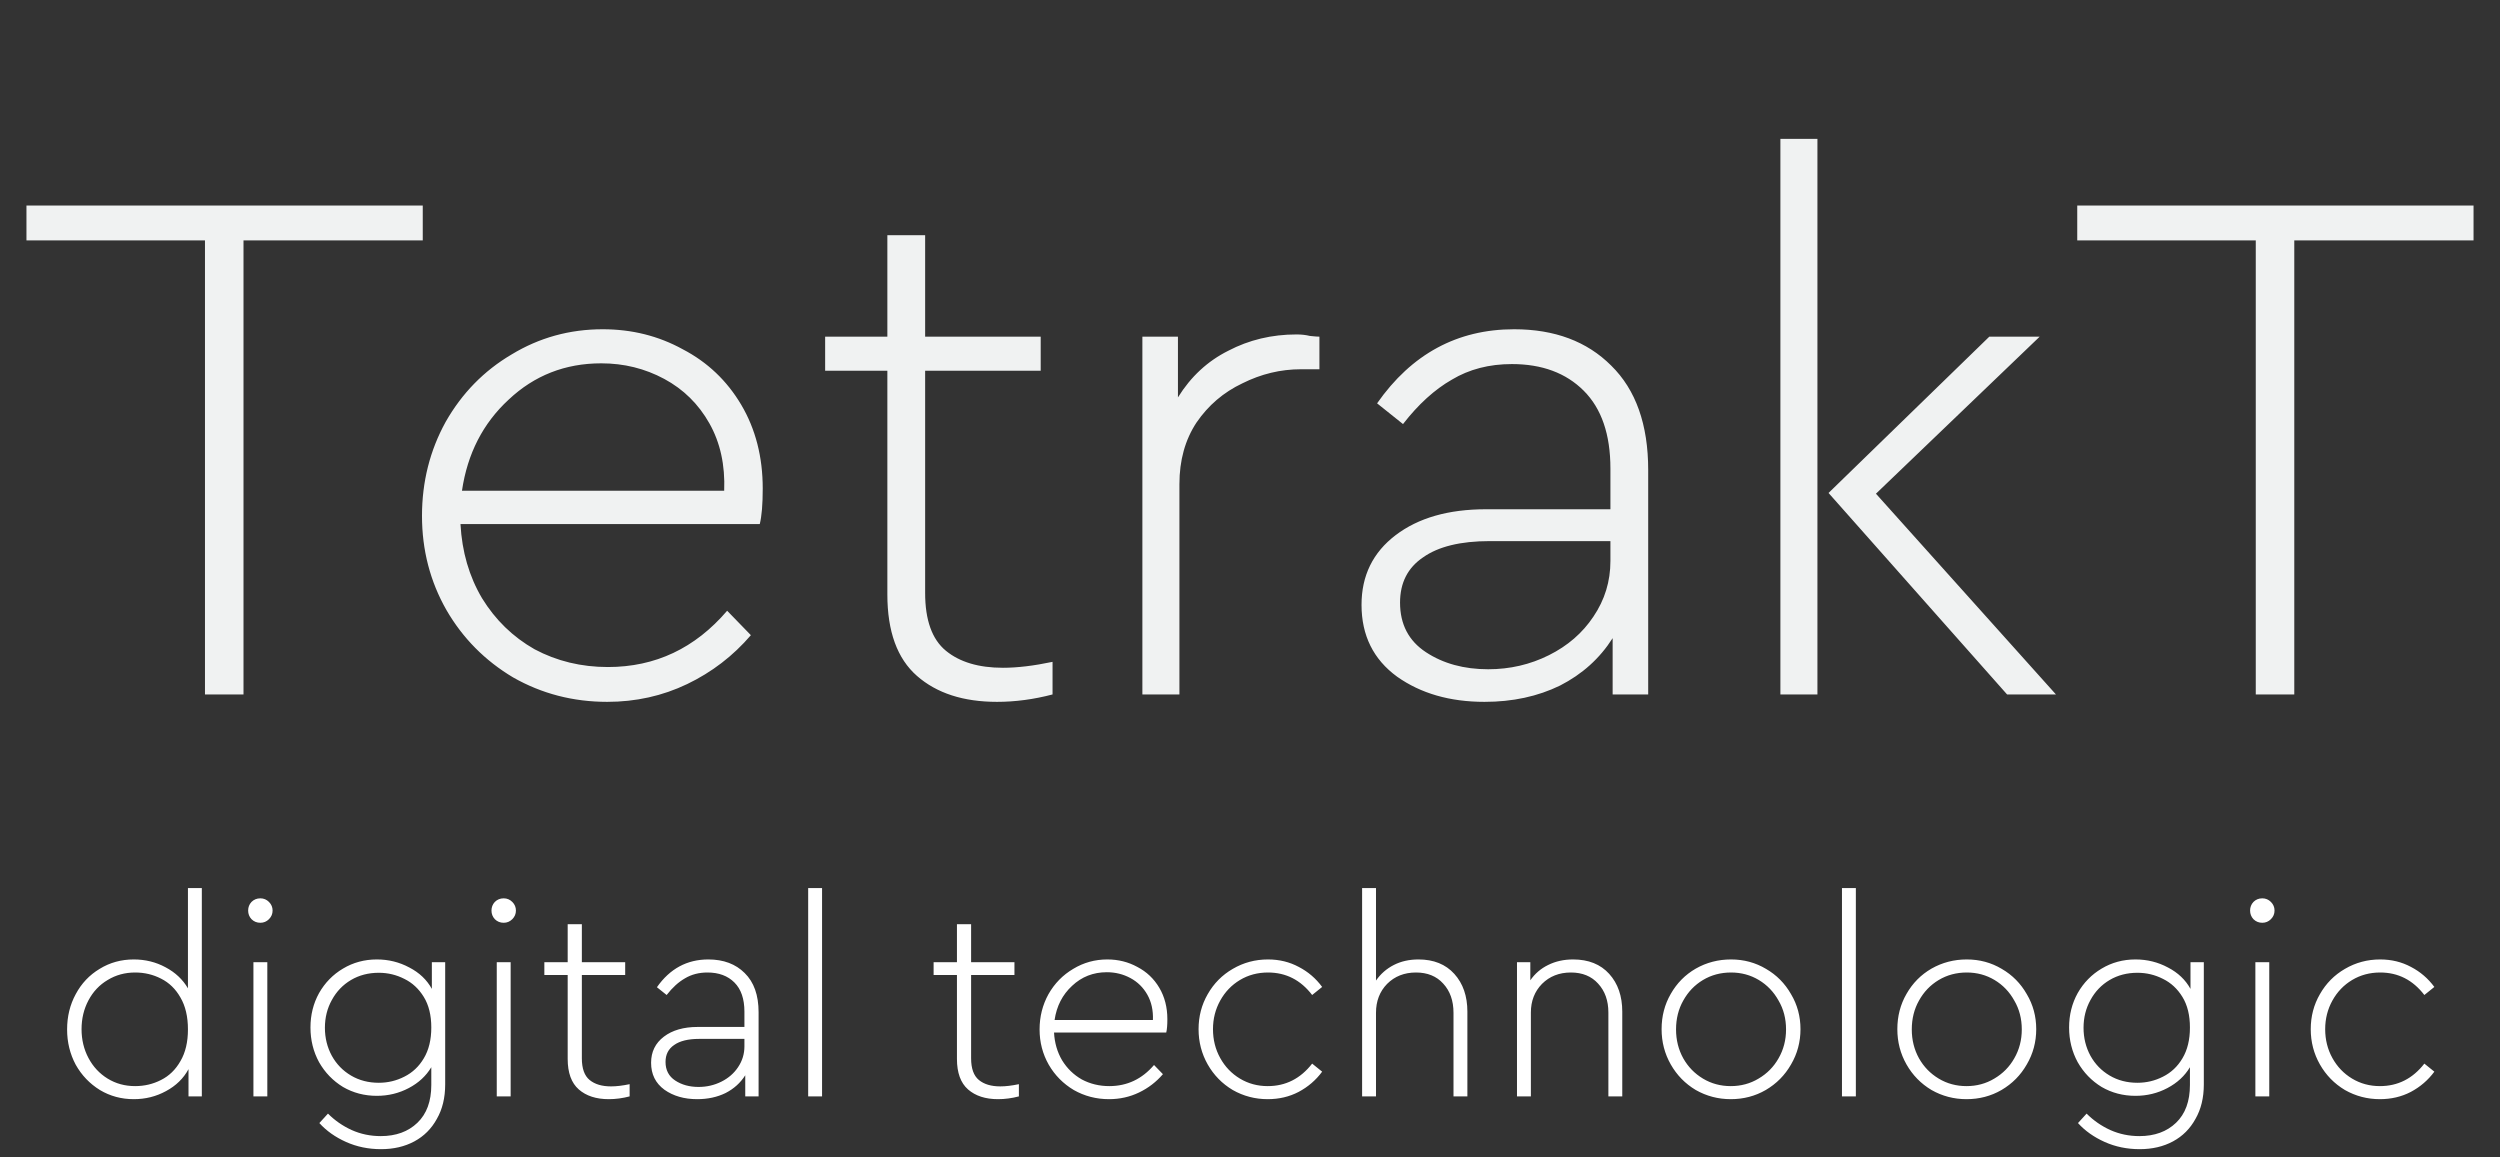 <?xml version="1.0" encoding="UTF-8"?> <svg xmlns="http://www.w3.org/2000/svg" width="108" height="50" viewBox="0 0 108 50" fill="none"><rect x="0" y="0" width="108" height="50" fill="#333333" stroke="none"/> <path d="M8.855 10.384H1.143V8.88H18.263V10.384H10.519V30H8.855V10.384ZM32.822 22.64H19.893C19.957 23.835 20.267 24.901 20.822 25.84C21.398 26.779 22.155 27.515 23.093 28.048C24.053 28.56 25.11 28.816 26.262 28.816C28.309 28.816 30.027 28.005 31.413 26.384L32.438 27.44C31.669 28.336 30.752 29.04 29.686 29.552C28.619 30.064 27.467 30.32 26.23 30.32C24.758 30.32 23.403 29.968 22.166 29.264C20.95 28.539 19.989 27.568 19.285 26.352C18.581 25.115 18.23 23.76 18.23 22.288C18.23 20.816 18.571 19.461 19.253 18.224C19.957 16.987 20.907 16.016 22.102 15.312C23.296 14.587 24.608 14.224 26.038 14.224C27.296 14.224 28.448 14.512 29.494 15.088C30.56 15.643 31.403 16.443 32.022 17.488C32.64 18.533 32.95 19.739 32.95 21.104C32.95 21.787 32.907 22.299 32.822 22.64ZM25.974 15.696C24.416 15.696 23.083 16.219 21.974 17.264C20.864 18.288 20.192 19.6 19.957 21.2H31.285C31.328 20.091 31.115 19.12 30.645 18.288C30.176 17.456 29.526 16.816 28.694 16.368C27.861 15.92 26.955 15.696 25.974 15.696ZM45.47 28.592V30C44.659 30.213 43.859 30.32 43.07 30.32C41.619 30.32 40.467 29.947 39.614 29.2C38.761 28.453 38.334 27.28 38.334 25.68V16.016H35.646V14.544H38.334V10.16H39.966V14.544H44.958V16.016H39.966V25.616C39.966 26.789 40.265 27.621 40.862 28.112C41.459 28.603 42.281 28.848 43.326 28.848C43.945 28.848 44.659 28.763 45.47 28.592ZM56.007 14.448C56.22 14.448 56.412 14.469 56.583 14.512C56.775 14.533 56.914 14.544 56.999 14.544V15.952H56.199C55.324 15.952 54.482 16.155 53.671 16.56C52.86 16.944 52.199 17.509 51.687 18.256C51.196 19.003 50.951 19.888 50.951 20.912V30H49.351V14.544H50.887V17.168C51.442 16.272 52.167 15.6 53.063 15.152C53.959 14.683 54.94 14.448 56.007 14.448ZM65.41 14.224C67.159 14.224 68.557 14.747 69.602 15.792C70.669 16.837 71.202 18.341 71.202 20.304V30H69.666V27.568C69.111 28.443 68.354 29.125 67.394 29.616C66.434 30.085 65.346 30.32 64.13 30.32C62.637 30.32 61.378 29.957 60.354 29.232C59.33 28.485 58.818 27.451 58.818 26.128C58.818 24.869 59.309 23.867 60.29 23.12C61.271 22.373 62.573 22 64.194 22H69.57V20.24C69.57 18.768 69.186 17.648 68.418 16.88C67.65 16.112 66.615 15.728 65.314 15.728C64.333 15.728 63.469 15.952 62.722 16.4C61.975 16.827 61.271 17.467 60.61 18.32L59.49 17.424C60.983 15.291 62.957 14.224 65.41 14.224ZM64.29 28.912C65.229 28.912 66.103 28.709 66.914 28.304C67.725 27.899 68.365 27.344 68.834 26.64C69.325 25.915 69.57 25.115 69.57 24.24V23.376H64.354C63.095 23.376 62.135 23.611 61.474 24.08C60.813 24.528 60.482 25.179 60.482 26.032C60.482 26.971 60.855 27.685 61.602 28.176C62.349 28.667 63.245 28.912 64.29 28.912ZM76.913 6H78.513V30H76.913V6ZM88.817 30H86.706L78.993 21.296L85.938 14.544H88.114L81.041 21.328L88.817 30ZM97.449 10.384H89.737V8.88H106.857V10.384H99.113V30H97.449V10.384Z" fill="#F0F2F2"></path> <path d="M8.719 38.364V47.364H8.143V46.188C7.927 46.588 7.603 46.904 7.171 47.136C6.747 47.368 6.283 47.484 5.779 47.484C5.243 47.484 4.755 47.352 4.315 47.088C3.875 46.816 3.527 46.452 3.271 45.996C3.023 45.532 2.899 45.024 2.899 44.472C2.899 43.912 3.023 43.404 3.271 42.948C3.519 42.484 3.863 42.12 4.303 41.856C4.743 41.584 5.235 41.448 5.779 41.448C6.275 41.448 6.731 41.56 7.147 41.784C7.571 42.008 7.895 42.312 8.119 42.696V38.364H8.719ZM5.839 46.92C6.239 46.92 6.611 46.832 6.955 46.656C7.307 46.48 7.587 46.208 7.795 45.84C8.011 45.472 8.119 45.016 8.119 44.472C8.119 43.92 8.011 43.46 7.795 43.092C7.587 42.724 7.307 42.452 6.955 42.276C6.611 42.1 6.239 42.012 5.839 42.012C5.399 42.012 5.003 42.12 4.651 42.336C4.299 42.544 4.023 42.836 3.823 43.212C3.623 43.588 3.523 44.004 3.523 44.46C3.523 44.916 3.623 45.332 3.823 45.708C4.023 46.084 4.299 46.38 4.651 46.596C5.003 46.812 5.399 46.92 5.839 46.92ZM10.948 41.568H11.548V47.364H10.948V41.568ZM11.248 39.864C11.096 39.864 10.968 39.812 10.864 39.708C10.768 39.604 10.72 39.48 10.72 39.336C10.72 39.192 10.768 39.068 10.864 38.964C10.968 38.86 11.096 38.808 11.248 38.808C11.392 38.808 11.516 38.86 11.62 38.964C11.724 39.068 11.776 39.192 11.776 39.336C11.776 39.48 11.724 39.604 11.62 39.708C11.516 39.812 11.392 39.864 11.248 39.864ZM19.232 41.568V46.848C19.232 47.424 19.112 47.92 18.872 48.336C18.64 48.76 18.316 49.084 17.9 49.308C17.484 49.532 17.004 49.644 16.46 49.644C15.916 49.644 15.412 49.54 14.948 49.332C14.484 49.124 14.1 48.852 13.796 48.516L14.168 48.108C14.464 48.404 14.804 48.64 15.188 48.816C15.58 48.992 16 49.08 16.448 49.08C17.104 49.08 17.632 48.888 18.032 48.504C18.432 48.12 18.632 47.576 18.632 46.872V46.104C18.408 46.48 18.084 46.78 17.66 47.004C17.236 47.228 16.776 47.34 16.28 47.34C15.744 47.34 15.256 47.212 14.816 46.956C14.384 46.692 14.04 46.336 13.784 45.888C13.536 45.432 13.412 44.932 13.412 44.388C13.412 43.844 13.536 43.348 13.784 42.9C14.04 42.452 14.384 42.1 14.816 41.844C15.256 41.58 15.744 41.448 16.28 41.448C16.784 41.448 17.252 41.564 17.684 41.796C18.116 42.02 18.44 42.328 18.656 42.72V41.568H19.232ZM16.364 46.776C16.756 46.776 17.124 46.688 17.468 46.512C17.82 46.336 18.1 46.072 18.308 45.72C18.524 45.36 18.632 44.916 18.632 44.388C18.632 43.86 18.524 43.42 18.308 43.068C18.092 42.716 17.812 42.456 17.468 42.288C17.124 42.112 16.756 42.024 16.364 42.024C15.916 42.024 15.516 42.128 15.164 42.336C14.812 42.544 14.536 42.832 14.336 43.2C14.136 43.56 14.036 43.96 14.036 44.4C14.036 44.84 14.136 45.244 14.336 45.612C14.536 45.972 14.812 46.256 15.164 46.464C15.516 46.672 15.916 46.776 16.364 46.776ZM21.46 41.568H22.06V47.364H21.46V41.568ZM21.76 39.864C21.608 39.864 21.48 39.812 21.376 39.708C21.28 39.604 21.232 39.48 21.232 39.336C21.232 39.192 21.28 39.068 21.376 38.964C21.48 38.86 21.608 38.808 21.76 38.808C21.904 38.808 22.028 38.86 22.132 38.964C22.236 39.068 22.288 39.192 22.288 39.336C22.288 39.48 22.236 39.604 22.132 39.708C22.028 39.812 21.904 39.864 21.76 39.864ZM27.2 46.836V47.364C26.896 47.444 26.596 47.484 26.3 47.484C25.756 47.484 25.324 47.344 25.004 47.064C24.684 46.784 24.524 46.344 24.524 45.744V42.12H23.516V41.568H24.524V39.924H25.136V41.568H27.008V42.12H25.136V45.72C25.136 46.16 25.248 46.472 25.472 46.656C25.696 46.84 26.004 46.932 26.396 46.932C26.628 46.932 26.896 46.9 27.2 46.836ZM30.599 41.448C31.255 41.448 31.779 41.644 32.171 42.036C32.571 42.428 32.771 42.992 32.771 43.728V47.364H32.195V46.452C31.987 46.78 31.703 47.036 31.343 47.22C30.983 47.396 30.575 47.484 30.119 47.484C29.559 47.484 29.087 47.348 28.703 47.076C28.319 46.796 28.127 46.408 28.127 45.912C28.127 45.44 28.311 45.064 28.679 44.784C29.047 44.504 29.535 44.364 30.143 44.364H32.159V43.704C32.159 43.152 32.015 42.732 31.727 42.444C31.439 42.156 31.051 42.012 30.563 42.012C30.195 42.012 29.871 42.096 29.591 42.264C29.311 42.424 29.047 42.664 28.799 42.984L28.379 42.648C28.939 41.848 29.679 41.448 30.599 41.448ZM30.179 46.956C30.531 46.956 30.859 46.88 31.163 46.728C31.467 46.576 31.707 46.368 31.883 46.104C32.067 45.832 32.159 45.532 32.159 45.204V44.88H30.203C29.731 44.88 29.371 44.968 29.123 45.144C28.875 45.312 28.751 45.556 28.751 45.876C28.751 46.228 28.891 46.496 29.171 46.68C29.451 46.864 29.787 46.956 30.179 46.956ZM34.913 38.364H35.513V47.364H34.913V38.364ZM44.016 46.836V47.364C43.712 47.444 43.412 47.484 43.116 47.484C42.572 47.484 42.14 47.344 41.82 47.064C41.5 46.784 41.34 46.344 41.34 45.744V42.12H40.332V41.568H41.34V39.924H41.952V41.568H43.824V42.12H41.952V45.72C41.952 46.16 42.064 46.472 42.288 46.656C42.512 46.84 42.82 46.932 43.212 46.932C43.444 46.932 43.712 46.9 44.016 46.836ZM50.382 44.604H45.534C45.558 45.052 45.674 45.452 45.882 45.804C46.098 46.156 46.382 46.432 46.734 46.632C47.094 46.824 47.49 46.92 47.922 46.92C48.69 46.92 49.334 46.616 49.854 46.008L50.238 46.404C49.95 46.74 49.606 47.004 49.206 47.196C48.806 47.388 48.374 47.484 47.91 47.484C47.358 47.484 46.85 47.352 46.386 47.088C45.93 46.816 45.57 46.452 45.306 45.996C45.042 45.532 44.91 45.024 44.91 44.472C44.91 43.92 45.038 43.412 45.294 42.948C45.558 42.484 45.914 42.12 46.362 41.856C46.81 41.584 47.302 41.448 47.838 41.448C48.31 41.448 48.742 41.556 49.134 41.772C49.534 41.98 49.85 42.28 50.082 42.672C50.314 43.064 50.43 43.516 50.43 44.028C50.43 44.284 50.414 44.476 50.382 44.604ZM47.814 42C47.23 42 46.73 42.196 46.314 42.588C45.898 42.972 45.646 43.464 45.558 44.064H49.806C49.822 43.648 49.742 43.284 49.566 42.972C49.39 42.66 49.146 42.42 48.834 42.252C48.522 42.084 48.182 42 47.814 42ZM54.766 47.484C54.221 47.484 53.718 47.352 53.254 47.088C52.797 46.816 52.438 46.448 52.173 45.984C51.91 45.52 51.778 45.012 51.778 44.46C51.778 43.908 51.91 43.404 52.173 42.948C52.438 42.484 52.797 42.12 53.254 41.856C53.718 41.584 54.225 41.448 54.778 41.448C55.266 41.448 55.709 41.556 56.109 41.772C56.51 41.98 56.846 42.268 57.117 42.636L56.685 42.984C56.19 42.336 55.553 42.012 54.778 42.012C54.33 42.012 53.925 42.12 53.566 42.336C53.206 42.552 52.922 42.848 52.714 43.224C52.505 43.6 52.401 44.012 52.401 44.46C52.401 44.916 52.505 45.332 52.714 45.708C52.922 46.084 53.206 46.38 53.566 46.596C53.925 46.812 54.325 46.92 54.766 46.92C55.541 46.92 56.181 46.596 56.685 45.948L57.117 46.296C56.846 46.664 56.505 46.956 56.097 47.172C55.697 47.38 55.254 47.484 54.766 47.484ZM61.279 41.448C61.935 41.448 62.451 41.656 62.827 42.072C63.203 42.488 63.391 43.032 63.391 43.704V47.364H62.791V43.752C62.791 43.232 62.643 42.812 62.347 42.492C62.059 42.172 61.667 42.012 61.171 42.012C60.667 42.012 60.251 42.176 59.923 42.504C59.603 42.832 59.443 43.248 59.443 43.752V47.364H58.843V38.364H59.443V42.36C59.643 42.072 59.899 41.848 60.211 41.688C60.523 41.528 60.879 41.448 61.279 41.448ZM67.958 41.448C68.622 41.448 69.142 41.656 69.518 42.072C69.894 42.488 70.082 43.032 70.082 43.704V47.364H69.482V43.74C69.482 43.228 69.334 42.812 69.038 42.492C68.75 42.172 68.358 42.012 67.862 42.012C67.358 42.012 66.942 42.176 66.614 42.504C66.294 42.832 66.134 43.244 66.134 43.74V47.364H65.534V41.568H66.11V42.348C66.31 42.06 66.566 41.84 66.878 41.688C67.198 41.528 67.558 41.448 67.958 41.448ZM74.769 47.484C74.225 47.484 73.721 47.352 73.257 47.088C72.801 46.816 72.441 46.448 72.177 45.984C71.913 45.52 71.781 45.012 71.781 44.46C71.781 43.9 71.913 43.392 72.177 42.936C72.441 42.472 72.801 42.108 73.257 41.844C73.721 41.58 74.229 41.448 74.781 41.448C75.333 41.448 75.837 41.584 76.293 41.856C76.749 42.12 77.109 42.484 77.373 42.948C77.645 43.404 77.781 43.908 77.781 44.46C77.781 45.012 77.645 45.52 77.373 45.984C77.109 46.448 76.745 46.816 76.281 47.088C75.825 47.352 75.321 47.484 74.769 47.484ZM74.769 46.92C75.209 46.92 75.609 46.812 75.969 46.596C76.337 46.38 76.625 46.088 76.833 45.72C77.049 45.344 77.157 44.928 77.157 44.472C77.157 44.008 77.049 43.592 76.833 43.224C76.625 42.848 76.341 42.552 75.981 42.336C75.621 42.12 75.221 42.012 74.781 42.012C74.333 42.012 73.929 42.12 73.569 42.336C73.209 42.552 72.925 42.848 72.717 43.224C72.509 43.592 72.405 44.008 72.405 44.472C72.405 44.928 72.509 45.344 72.717 45.72C72.925 46.088 73.209 46.38 73.569 46.596C73.929 46.812 74.329 46.92 74.769 46.92ZM79.573 38.364H80.173V47.364H79.573V38.364ZM84.953 47.484C84.409 47.484 83.905 47.352 83.441 47.088C82.985 46.816 82.625 46.448 82.361 45.984C82.097 45.52 81.965 45.012 81.965 44.46C81.965 43.9 82.097 43.392 82.361 42.936C82.625 42.472 82.985 42.108 83.441 41.844C83.905 41.58 84.413 41.448 84.965 41.448C85.517 41.448 86.021 41.584 86.477 41.856C86.933 42.12 87.293 42.484 87.557 42.948C87.829 43.404 87.965 43.908 87.965 44.46C87.965 45.012 87.829 45.52 87.557 45.984C87.293 46.448 86.929 46.816 86.465 47.088C86.009 47.352 85.505 47.484 84.953 47.484ZM84.953 46.92C85.393 46.92 85.793 46.812 86.153 46.596C86.521 46.38 86.809 46.088 87.017 45.72C87.233 45.344 87.341 44.928 87.341 44.472C87.341 44.008 87.233 43.592 87.017 43.224C86.809 42.848 86.525 42.552 86.165 42.336C85.805 42.12 85.405 42.012 84.965 42.012C84.517 42.012 84.113 42.12 83.753 42.336C83.393 42.552 83.109 42.848 82.901 43.224C82.693 43.592 82.589 44.008 82.589 44.472C82.589 44.928 82.693 45.344 82.901 45.72C83.109 46.088 83.393 46.38 83.753 46.596C84.113 46.812 84.513 46.92 84.953 46.92ZM95.205 41.568V46.848C95.205 47.424 95.085 47.92 94.845 48.336C94.613 48.76 94.289 49.084 93.873 49.308C93.457 49.532 92.977 49.644 92.433 49.644C91.889 49.644 91.385 49.54 90.921 49.332C90.457 49.124 90.073 48.852 89.769 48.516L90.141 48.108C90.437 48.404 90.777 48.64 91.161 48.816C91.553 48.992 91.973 49.08 92.421 49.08C93.077 49.08 93.605 48.888 94.005 48.504C94.405 48.12 94.605 47.576 94.605 46.872V46.104C94.381 46.48 94.057 46.78 93.633 47.004C93.209 47.228 92.749 47.34 92.253 47.34C91.717 47.34 91.229 47.212 90.789 46.956C90.357 46.692 90.013 46.336 89.757 45.888C89.509 45.432 89.385 44.932 89.385 44.388C89.385 43.844 89.509 43.348 89.757 42.9C90.013 42.452 90.357 42.1 90.789 41.844C91.229 41.58 91.717 41.448 92.253 41.448C92.757 41.448 93.225 41.564 93.657 41.796C94.089 42.02 94.413 42.328 94.629 42.72V41.568H95.205ZM92.337 46.776C92.729 46.776 93.097 46.688 93.441 46.512C93.793 46.336 94.073 46.072 94.281 45.72C94.497 45.36 94.605 44.916 94.605 44.388C94.605 43.86 94.497 43.42 94.281 43.068C94.065 42.716 93.785 42.456 93.441 42.288C93.097 42.112 92.729 42.024 92.337 42.024C91.889 42.024 91.489 42.128 91.137 42.336C90.785 42.544 90.509 42.832 90.309 43.2C90.109 43.56 90.009 43.96 90.009 44.4C90.009 44.84 90.109 45.244 90.309 45.612C90.509 45.972 90.785 46.256 91.137 46.464C91.489 46.672 91.889 46.776 92.337 46.776ZM97.432 41.568H98.032V47.364H97.432V41.568ZM97.732 39.864C97.58 39.864 97.452 39.812 97.348 39.708C97.252 39.604 97.204 39.48 97.204 39.336C97.204 39.192 97.252 39.068 97.348 38.964C97.452 38.86 97.58 38.808 97.732 38.808C97.876 38.808 98 38.86 98.104 38.964C98.208 39.068 98.26 39.192 98.26 39.336C98.26 39.48 98.208 39.604 98.104 39.708C98 39.812 97.876 39.864 97.732 39.864ZM102.812 47.484C102.268 47.484 101.764 47.352 101.3 47.088C100.844 46.816 100.484 46.448 100.22 45.984C99.956 45.52 99.824 45.012 99.824 44.46C99.824 43.908 99.956 43.404 100.22 42.948C100.484 42.484 100.844 42.12 101.3 41.856C101.764 41.584 102.272 41.448 102.824 41.448C103.312 41.448 103.756 41.556 104.156 41.772C104.556 41.98 104.892 42.268 105.164 42.636L104.732 42.984C104.236 42.336 103.6 42.012 102.824 42.012C102.376 42.012 101.972 42.12 101.612 42.336C101.252 42.552 100.968 42.848 100.76 43.224C100.552 43.6 100.448 44.012 100.448 44.46C100.448 44.916 100.552 45.332 100.76 45.708C100.968 46.084 101.252 46.38 101.612 46.596C101.972 46.812 102.372 46.92 102.812 46.92C103.588 46.92 104.228 46.596 104.732 45.948L105.164 46.296C104.892 46.664 104.552 46.956 104.144 47.172C103.744 47.38 103.3 47.484 102.812 47.484Z" fill="white"></path> </svg> 